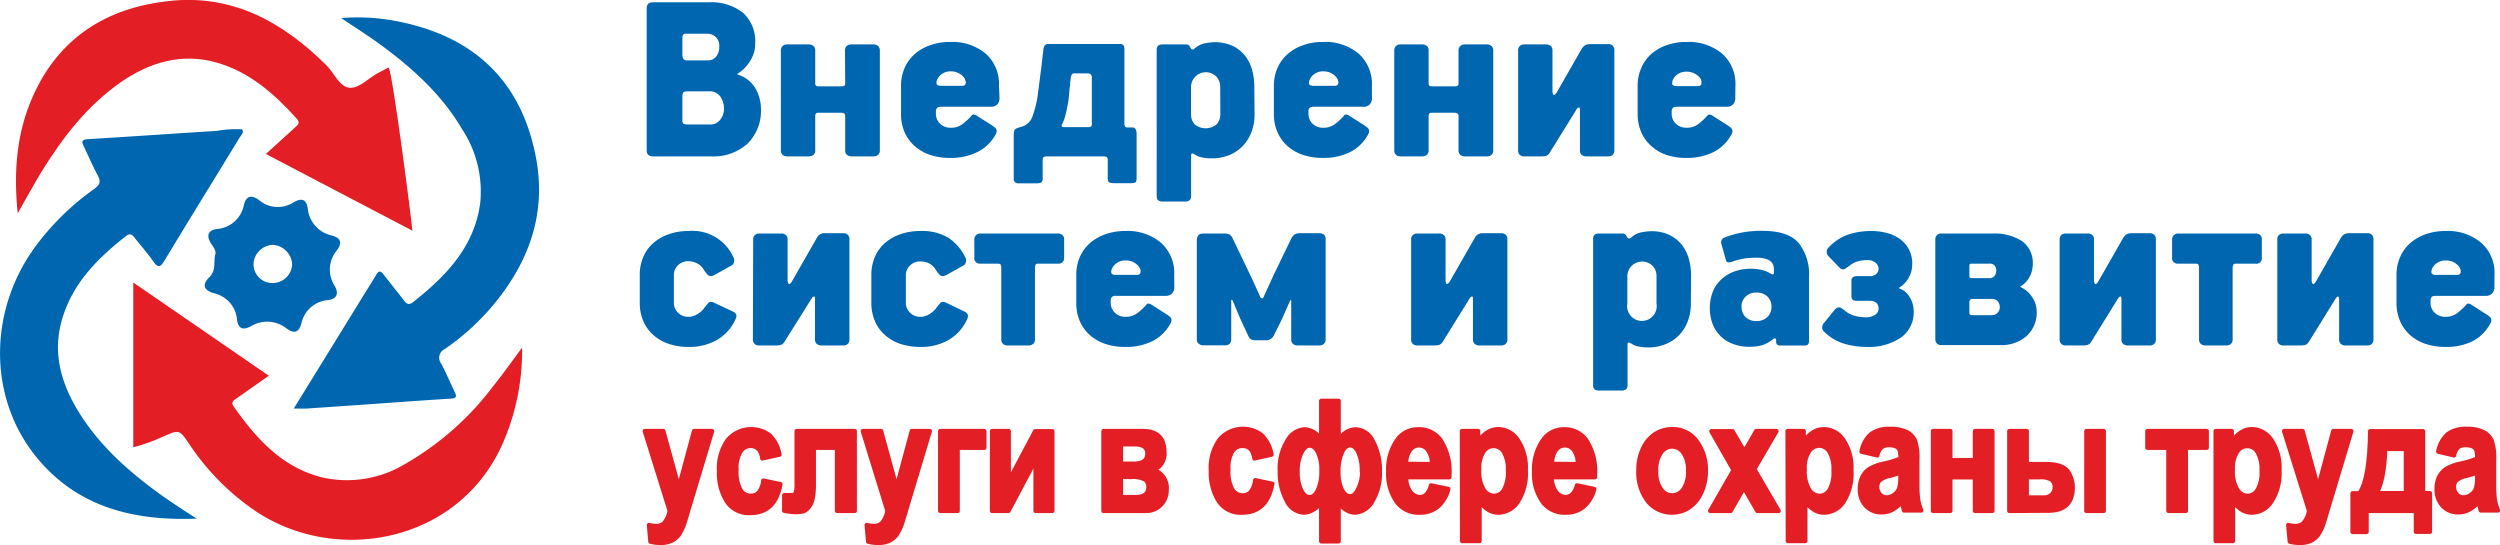 <?xml version="1.0" encoding="UTF-8"?> <svg xmlns="http://www.w3.org/2000/svg" viewBox="0 0 337.67 73.64"> <defs> <style>.cls-1{fill:#e31e24;}.cls-2{fill:#0066b0;}.cls-3{fill:#e31f25;stroke:#e31f25;stroke-linecap:square;stroke-linejoin:round;stroke-width:0.6px;}</style> </defs> <g id="Слой_2" data-name="Слой 2"> <g id="Слой_1-2" data-name="Слой 1"> <path class="cls-1" d="M18,38.16,36.31,50.75l-4.27,3c-.39.28-.94.49-.47,1.16,3.06,4.35,6.52,8.21,11.94,9.57a15.14,15.14,0,0,0,11.08-1.74,39.46,39.46,0,0,0,12-10.55c1.32-1.64,2.54-3.37,3.93-5.24a31.28,31.28,0,0,1-2.33,12.27C62.46,73.4,45.13,76.58,34,68.68A33.41,33.41,0,0,1,25.57,60c-1.33-2-1.36-2-3.61-1A23.36,23.36,0,0,1,18,60.41Z"></path> <path class="cls-1" d="M2.39,28.81c-.57-5.64-.16-10.88,2.08-15.87C8,5.07,14.39,1.08,22.71.15c8.62-1,15.48,2.8,21.41,8.7,1,1,1.74,2.88,3.06,3s2.49-1.22,3.74-1.91l1.58-.84c.58,1.13,3,19.91,3.2,22.06L35.91,20.8l3.9-3.55c.38-.34.81-.62.27-1.22-3.08-3.41-6.45-6.39-11-7.63s-8.85,0-12.7,2.66C11.81,14.23,8.49,18.53,5.6,23.21,4.52,25,3.54,26.79,2.39,28.81Z"></path> <path class="cls-2" d="M26.56,70.05c-8.58.34-16.34-1.57-21.89-8.62C-1.72,53.3-1.48,41.56,5,33a35.25,35.25,0,0,1,7.74-7.49c.75-.54.91-1,.47-1.8-.7-1.3-1.28-2.67-1.92-4-.31-.63-.19-.86.56-.91,5.8-.35,11.61-.76,17.41-1.12a15.32,15.32,0,0,1,3.45-.21c.26.49-.15.79-.34,1.1-3.37,5.53-6.76,11-10.11,16.56-.55.91-.88,1.17-1.58.15s-1.66-2.1-2.49-3.16c-.32-.43-.64-.65-1.14-.26-3.92,3.07-7.35,6.5-8.73,11.49-1.2,4.35-.08,8.32,2.16,12.05,2.82,4.68,6.82,8.23,11.19,11.39C23.24,67.9,24.92,69,26.56,70.05Z"></path> <path class="cls-2" d="M39.68,55.18l9.67-15.69c.49-.79,1-1.56,1.45-2.36.34-.61.62-.56,1-.06.91,1.17,1.84,2.31,2.74,3.49.36.47.68.7,1.24.26,4.43-3.51,8.27-7.42,9.08-13.38a15.31,15.31,0,0,0-2.45-10C59.6,12.67,55.58,9.08,51.18,5.88c-1.6-1.16-3.28-2.22-5.1-3.44A27.62,27.62,0,0,1,54.25,3C64.42,5.15,70.6,11.33,72.44,21.56,73.78,29,71.38,35.48,66.62,41.2a32.65,32.65,0,0,1-6.54,5.94,1.3,1.3,0,0,0-.47,2c.64,1.22,1.18,2.5,1.78,3.75.26.55.39.9-.48.95-3.86.24-7.73.53-11.59.8-2.49.17-5,.35-7.46.51C41.23,55.22,40.59,55.18,39.68,55.18Z"></path> <path class="cls-2" d="M29.12,34.22c0-.6-.44-1-.7-1.47-.56-1-.27-1.65.88-1.82a4,4,0,0,0,3.63-3.19c.3-1.28,1-1.5,2.09-.69a3.9,3.9,0,0,0,4.57.32c1.21-.73,1.85-.43,2,.95a4.11,4.11,0,0,0,3.2,3.48c1.22.3,1.47,1,.72,2a4.05,4.05,0,0,0-.31,4.81c.64,1.09.25,1.83-1,1.93a4,4,0,0,0-3.46,3c-.31,1.38-1,1.63-2.12.76A4.22,4.22,0,0,0,34,44c-1.2.72-1.91.37-2-1a4,4,0,0,0-2.94-3.35c-1.5-.37-1.86-1.14-.81-2.18S28.76,35.28,29.12,34.22ZM39.46,35.7a2.8,2.8,0,0,0-2.57-2.63,2.71,2.71,0,0,0-2.65,2.66,2.55,2.55,0,0,0,2.61,2.5A2.64,2.64,0,0,0,39.46,35.7Z"></path> <path class="cls-2" d="M102,5.87A4.25,4.25,0,0,1,101.87,7a5.16,5.16,0,0,1-.49,1.14,5.48,5.48,0,0,1-.76,1,4.23,4.23,0,0,1-.94.77c-.11.07-.1.13,0,.17A4.22,4.22,0,0,1,102.07,12a5.58,5.58,0,0,1,.71,2.66A6.26,6.26,0,0,1,101,19.37a6.85,6.85,0,0,1-5,1.75H88.2c-.57,0-.85-.27-.85-.8V1.12c0-.54.28-.81.85-.81h7.57a6.85,6.85,0,0,1,4.6,1.43A5.16,5.16,0,0,1,102,5.87ZM95.57,8.16a1.4,1.4,0,0,0,1.16-.52,2.06,2.06,0,0,0,.42-1.33A1.64,1.64,0,0,0,96.68,5a1.67,1.67,0,0,0-1.18-.44H92.71c-.23,0-.37,0-.44.15a.73.73,0,0,0-.1.42V7.38c0,.52.2.78.61.78Zm.34,8.65a1.6,1.6,0,0,0,1.39-.67,2.39,2.39,0,0,0,.49-1.45,2.88,2.88,0,0,0-.47-1.61,1.78,1.78,0,0,0-1.65-.74H92.88c-.32,0-.51.05-.59.16a1,1,0,0,0-.12.54v3.17a.65.65,0,0,0,.13.49,1.14,1.14,0,0,0,.61.11Z"></path> <path class="cls-2" d="M114.13,6.81a.77.77,0,0,1,.23-.59A.89.89,0,0,1,115,6h3a.89.89,0,0,1,.61.22.81.81,0,0,1,.23.59V20.35a.77.77,0,0,1-.23.56.89.89,0,0,1-.61.21h-3a.89.89,0,0,1-.61-.21.73.73,0,0,1-.23-.56V15.64c0-.27-.2-.41-.58-.41h-2.93c-.24,0-.4,0-.45.12a.46.46,0,0,0-.09.29v4.71a.73.73,0,0,1-.23.56.93.93,0,0,1-.64.21h-2.93a.89.89,0,0,1-.61-.21.77.77,0,0,1-.23-.56V6.81a.81.81,0,0,1,.23-.59.89.89,0,0,1,.61-.22h2.93a.93.93,0,0,1,.62.21.7.7,0,0,1,.25.6v4.48c0,.25.15.37.44.37h3.13c.32,0,.48-.12.48-.37Z"></path> <path class="cls-2" d="M135,13.23a1.24,1.24,0,0,1-.3.87,1.15,1.15,0,0,1-.88.32h-6.7c-.29,0-.48.06-.57.19a.64.64,0,0,0-.14.39v.37a1.83,1.83,0,0,0,.56,1.33,1.94,1.94,0,0,0,1.43.55,2.5,2.5,0,0,0,1.6-.49,7.68,7.68,0,0,0,1-.89,2.91,2.91,0,0,0,.24-.27.32.32,0,0,1,.27-.13.85.85,0,0,1,.44.17l2,1.27a4.8,4.8,0,0,1,.47.36.59.59,0,0,1,.2.45.9.9,0,0,1-.14.44A5.67,5.67,0,0,1,132,20.54a8.07,8.07,0,0,1-3.67.79,8.43,8.43,0,0,1-2.74-.42,5.94,5.94,0,0,1-2.09-1.22,5.39,5.39,0,0,1-1.34-1.88,6.21,6.21,0,0,1-.46-2.44V11.63a6,6,0,0,1,.48-2.44,5.28,5.28,0,0,1,1.35-1.87,6.19,6.19,0,0,1,2.1-1.21,7.73,7.73,0,0,1,2.7-.44,7,7,0,0,1,4.8,1.57,5.48,5.48,0,0,1,1.8,4.35Zm-4.68-2.6a2.11,2.11,0,0,0-.69-.67,2.25,2.25,0,0,0-1.23-.32,2,2,0,0,0-1.15.33,1.88,1.88,0,0,0-.64.73,1.1,1.1,0,0,0-.13.5c0,.26.21.39.64.39h2.83c.34,0,.5-.15.5-.46A1.13,1.13,0,0,0,130.29,10.63Z"></path> <path class="cls-2" d="M140.83,24.09c0,.31-.07.5-.22.57a1.21,1.21,0,0,1-.52.1h-2.53a.58.58,0,0,1-.64-.64V18.43a2.93,2.93,0,0,1,.07-.74c0-.18.22-.33.54-.44l.67-.2a2.21,2.21,0,0,0,1.3-1.47,13.55,13.55,0,0,0,.69-2.91q0-.16.12-.87c.05-.48.12-1,.2-1.62s.16-1.22.23-1.85.14-1.18.19-1.65a1.06,1.06,0,0,1,.22-.59.72.72,0,0,1,.52-.15h9.56a.67.67,0,0,1,.49.15.86.86,0,0,1,.15.59V16.75a.66.66,0,0,0,.06.27c0,.09.11.15.25.2h.74a.48.48,0,0,1,.49.27,1.31,1.31,0,0,1,.11.54v6c0,.36-.06.57-.2.63a1.23,1.23,0,0,1-.44.08h-2.42a2.1,2.1,0,0,1-.59-.08c-.17-.06-.25-.27-.25-.63V21.56c0-.22-.1-.35-.22-.39a1.73,1.73,0,0,0-.42-.05h-7.51q-.43,0-.54.12a.72.72,0,0,0-.1.46Zm4.28-14.18a.35.35,0,0,0-.36.19c-.05.12-.09.23-.12.32,0,.29-.07.53-.08.72s0,.39-.05.59-.05.43-.07.69-.05.6-.1,1c0,.13-.05.33-.1.6s-.1.57-.17.89-.15.66-.25,1a4.06,4.06,0,0,1-.35.83c-.16.29-.07.43.27.43H147a.86.86,0,0,0,.3-.05c.12,0,.17-.16.17-.38V10.48q0-.57-.54-.57Z"></path> <path class="cls-2" d="M169.45,15.43a6.64,6.64,0,0,1-.4,2.36,5.7,5.7,0,0,1-1.16,1.89,5.29,5.29,0,0,1-1.84,1.26,6.35,6.35,0,0,1-2.46.45,6.63,6.63,0,0,1-1.07-.1,2.6,2.6,0,0,1-1-.33c-.43-.3-.64-.3-.64,0v5.55a.65.65,0,0,1-.22.54.86.86,0,0,1-.53.17H157c-.51,0-.77-.24-.77-.71V6.71c0-.47.26-.71.77-.71h3.17a.54.54,0,0,1,.42.14,2.13,2.13,0,0,1,.25.37.28.28,0,0,0,.27.17.28.28,0,0,0,.2-.09l.27-.22a2.86,2.86,0,0,1,1.23-.53A6.9,6.9,0,0,1,164,5.7a5.66,5.66,0,0,1,2.54.52,4.81,4.81,0,0,1,1.67,1.37,5.33,5.33,0,0,1,.93,1.93,8.75,8.75,0,0,1,.28,2.21Zm-4.64-3.7a2,2,0,0,0-.49-1.35,2,2,0,0,0-3.45,1.35v3.7a2,2,0,0,0,.47,1.35,2.33,2.33,0,0,0,3,0,2,2,0,0,0,.49-1.35Z"></path> <path class="cls-2" d="M185.31,13.23a1.24,1.24,0,0,1-.3.87,1.11,1.11,0,0,1-.87.32h-6.71c-.29,0-.48.06-.57.19a.63.63,0,0,0-.13.39v.37a1.82,1.82,0,0,0,.55,1.33,1.94,1.94,0,0,0,1.43.55,2.48,2.48,0,0,0,1.6-.49,7.85,7.85,0,0,0,1-.89,2.76,2.76,0,0,0,.23-.27.32.32,0,0,1,.27-.13.85.85,0,0,1,.44.17l2,1.27a3.84,3.84,0,0,1,.47.36.56.56,0,0,1,.2.45.88.88,0,0,1-.13.44,5.69,5.69,0,0,1-2.43,2.38,8,8,0,0,1-3.67.79,8.32,8.32,0,0,1-2.73-.42,5.9,5.9,0,0,1-2.1-1.22,5.24,5.24,0,0,1-1.33-1.88,6,6,0,0,1-.47-2.44V11.63a6,6,0,0,1,.48-2.44,5.44,5.44,0,0,1,1.36-1.87A6.14,6.14,0,0,1,176,6.11a7.73,7.73,0,0,1,2.7-.44,7,7,0,0,1,4.8,1.57,5.48,5.48,0,0,1,1.8,4.35Zm-4.68-2.6a1.93,1.93,0,0,0-.69-.67,2.2,2.2,0,0,0-1.23-.32,1.92,1.92,0,0,0-1.14.33,1.73,1.73,0,0,0-.64.73,1.12,1.12,0,0,0-.14.5c0,.26.22.39.64.39h2.83c.34,0,.51-.15.51-.46A1.15,1.15,0,0,0,180.63,10.63Z"></path> <path class="cls-2" d="M197,6.81a.78.78,0,0,1,.24-.59.89.89,0,0,1,.61-.22h3a.89.89,0,0,1,.61.22.81.81,0,0,1,.23.59V20.35a.77.77,0,0,1-.23.56.89.89,0,0,1-.61.21h-3a.89.89,0,0,1-.61-.21.74.74,0,0,1-.24-.56V15.64c0-.27-.19-.41-.57-.41h-2.93c-.24,0-.4,0-.45.12a.46.46,0,0,0-.09.29v4.71a.77.77,0,0,1-.23.56.93.93,0,0,1-.64.21h-2.93a.89.89,0,0,1-.61-.21.77.77,0,0,1-.23-.56V6.81a.81.81,0,0,1,.23-.59.89.89,0,0,1,.61-.22h2.93a.93.93,0,0,1,.62.21.7.7,0,0,1,.25.6v4.48c0,.25.15.37.44.37h3.13c.32,0,.47-.12.47-.37Z"></path> <path class="cls-2" d="M205.05,6.81a.75.75,0,0,1,.23-.6.84.84,0,0,1,.57-.21h2.93a1,1,0,0,1,.69.22.8.8,0,0,1,.22.59v5.46a.84.84,0,0,0,.12.52c.08.1.21,0,.39-.19l3.43-6a1.48,1.48,0,0,1,.5-.5,1.4,1.4,0,0,1,.66-.14h2.44a.77.77,0,0,1,.82.81V20.35a.77.77,0,0,1-.23.56.8.8,0,0,1-.59.21h-2.92a1,1,0,0,1-.69-.21.76.76,0,0,1-.22-.56V14.93c0-.32-.06-.45-.17-.41a.67.67,0,0,0-.24.17l-3.63,5.86a1.06,1.06,0,0,1-.54.51,3,3,0,0,1-.64.06h-2.33a.79.79,0,0,1-.58-.21.76.76,0,0,1-.22-.56Z"></path> <path class="cls-2" d="M234.38,13.23a1.2,1.2,0,0,1-.31.87,1.11,1.11,0,0,1-.87.32h-6.7c-.29,0-.49.06-.58.19a.63.63,0,0,0-.13.39v.37a1.83,1.83,0,0,0,.56,1.33,1.92,1.92,0,0,0,1.43.55,2.5,2.5,0,0,0,1.6-.49,8.42,8.42,0,0,0,1-.89,2.91,2.91,0,0,0,.24-.27.3.3,0,0,1,.27-.13.82.82,0,0,1,.43.17l2,1.27a3.84,3.84,0,0,1,.47.36.57.57,0,0,1,.21.45.9.9,0,0,1-.14.44,5.67,5.67,0,0,1-2.42,2.38,8.1,8.1,0,0,1-3.67.79,8.38,8.38,0,0,1-2.74-.42A5.85,5.85,0,0,1,223,19.69a5.26,5.26,0,0,1-1.34-1.88,6.21,6.21,0,0,1-.47-2.44V11.63a5.84,5.84,0,0,1,.49-2.44A5.28,5.28,0,0,1,223,7.32a6.24,6.24,0,0,1,2.09-1.21,7.82,7.82,0,0,1,2.71-.44,7.06,7.06,0,0,1,4.8,1.57,5.48,5.48,0,0,1,1.8,4.35Zm-4.68-2.6A2.11,2.11,0,0,0,229,10a2.25,2.25,0,0,0-1.23-.32,2,2,0,0,0-1.15.33,1.8,1.8,0,0,0-.64.73,1.1,1.1,0,0,0-.13.5c0,.26.21.39.64.39h2.83c.33,0,.5-.15.5-.46A1.13,1.13,0,0,0,229.7,10.63Z"></path> <path class="cls-2" d="M99.34,43.12a6.13,6.13,0,0,1-2.51,2.8,7.43,7.43,0,0,1-3.79.94,8.32,8.32,0,0,1-2.73-.42,6,6,0,0,1-2.09-1.21,5.39,5.39,0,0,1-1.34-1.89,6.17,6.17,0,0,1-.47-2.44V37.16a6.17,6.17,0,0,1,.47-2.44,5.23,5.23,0,0,1,1.34-1.87,6.31,6.31,0,0,1,2.09-1.21A8.06,8.06,0,0,1,93,31.2a6.07,6.07,0,0,1,6.1,3.64.69.69,0,0,1,.07.34,1,1,0,0,1-.09.38.53.53,0,0,1-.32.32l-2.29,1.28q-.54.27-.84,0a4,4,0,0,1-.54-.68,2.24,2.24,0,0,0-1-.94A2.76,2.76,0,0,0,93,35.28a1.94,1.94,0,0,0-1.43.55,1.82,1.82,0,0,0-.55,1.33V40.9a1.8,1.8,0,0,0,.55,1.33,1.94,1.94,0,0,0,1.43.56,2.09,2.09,0,0,0,.83-.17,3.59,3.59,0,0,0,.71-.42,3.44,3.44,0,0,0,.54-.54c.14-.19.27-.36.38-.49l.26-.29a.4.4,0,0,1,.32-.11.85.85,0,0,1,.43.13L99,42.08c.32.16.47.36.47.6A1,1,0,0,1,99.34,43.12Z"></path> <path class="cls-2" d="M101.73,32.35a.75.75,0,0,1,.24-.61.88.88,0,0,1,.57-.2h2.93a.92.92,0,0,1,.69.22.77.77,0,0,1,.22.59V37.8a.84.84,0,0,0,.12.52q.12.15.39-.18l3.43-6a1.15,1.15,0,0,1,1.15-.64h2.45a.78.78,0,0,1,.59.22.77.77,0,0,1,.22.59V45.88a.75.75,0,0,1-.22.56.78.78,0,0,1-.59.22H111a1,1,0,0,1-.7-.22.79.79,0,0,1-.22-.56V40.46c0-.31,0-.45-.16-.4a.45.45,0,0,0-.24.17L106,46.09a1,1,0,0,1-.54.5,2.41,2.41,0,0,1-.64.07h-2.32a.76.76,0,0,1-.81-.78Z"></path> <path class="cls-2" d="M130.63,43.12a6.19,6.19,0,0,1-2.51,2.8,7.43,7.43,0,0,1-3.79.94,8.43,8.43,0,0,1-2.74-.42,6.08,6.08,0,0,1-2.09-1.21,5.39,5.39,0,0,1-1.34-1.89,6.17,6.17,0,0,1-.47-2.44V37.16a6.17,6.17,0,0,1,.47-2.44,5.23,5.23,0,0,1,1.34-1.87,6.41,6.41,0,0,1,2.09-1.21,8.16,8.16,0,0,1,2.74-.44,6.83,6.83,0,0,1,3.8.94,6.73,6.73,0,0,1,2.29,2.7.69.69,0,0,1,.07.34,1.18,1.18,0,0,1-.08.38.59.59,0,0,1-.32.32l-2.29,1.28q-.54.27-.84,0a3.23,3.23,0,0,1-.54-.68,2.29,2.29,0,0,0-1-.94,2.8,2.8,0,0,0-1.08-.23,1.92,1.92,0,0,0-1.43.55,1.83,1.83,0,0,0-.56,1.33V40.9a1.81,1.81,0,0,0,.56,1.33,1.93,1.93,0,0,0,1.43.56,2,2,0,0,0,.82-.17,3.32,3.32,0,0,0,.71-.42,3.44,3.44,0,0,0,.54-.54c.15-.19.27-.36.39-.49s.17-.21.25-.29a.42.42,0,0,1,.32-.11.91.91,0,0,1,.44.13l2.46,1.18c.31.16.47.36.47.6A1.21,1.21,0,0,1,130.63,43.12Z"></path> <path class="cls-2" d="M142.88,35.61h-2.66c-.2,0-.32.06-.37.19a1,1,0,0,0-.06.25v9.83a.73.73,0,0,1-.24.56.89.89,0,0,1-.64.22h-2.83a.85.85,0,0,1-.61-.22.75.75,0,0,1-.23-.56v-9.8a.8.8,0,0,0-.07-.28c0-.13-.18-.19-.4-.19h-2.33a.74.74,0,0,1-.84-.84V32.35a.75.75,0,0,1,.24-.59.82.82,0,0,1,.6-.22h10.44a.93.93,0,0,1,.61.2.75.75,0,0,1,.24.61v2.42A.75.75,0,0,1,142.88,35.61Z"></path> <path class="cls-2" d="M158.61,38.76a1.21,1.21,0,0,1-.3.87,1.15,1.15,0,0,1-.88.33h-6.7a.69.69,0,0,0-.57.18.67.67,0,0,0-.14.39v.37a1.81,1.81,0,0,0,.56,1.33,1.94,1.94,0,0,0,1.43.56,2.56,2.56,0,0,0,1.6-.49,9.51,9.51,0,0,0,1-.89,2.91,2.91,0,0,0,.24-.27.32.32,0,0,1,.27-.14,1,1,0,0,1,.44.17l2,1.28a3.59,3.59,0,0,1,.47.35.63.63,0,0,1,.2.46.87.87,0,0,1-.14.43,5.67,5.67,0,0,1-2.42,2.38,8,8,0,0,1-3.67.79,8.43,8.43,0,0,1-2.74-.42,6.08,6.08,0,0,1-2.09-1.21,5.52,5.52,0,0,1-1.34-1.89,6.17,6.17,0,0,1-.46-2.44V37.16a6,6,0,0,1,.48-2.44,5.38,5.38,0,0,1,1.35-1.87,6.36,6.36,0,0,1,2.1-1.21,8,8,0,0,1,2.7-.44,7,7,0,0,1,4.8,1.58,5.46,5.46,0,0,1,1.8,4.35Zm-4.68-2.59a2.13,2.13,0,0,0-.69-.68,2.25,2.25,0,0,0-1.23-.31,2,2,0,0,0-1.15.33,1.86,1.86,0,0,0-.64.72,1.13,1.13,0,0,0-.13.5c0,.27.21.4.64.4h2.83c.34,0,.5-.16.5-.47A1.06,1.06,0,0,0,153.93,36.17Z"></path> <path class="cls-2" d="M169.07,37.57l1.18,2.59a.29.29,0,0,0,.2.13c.09,0,.15,0,.2-.13l1.37-3,2.38-4.92a1.5,1.5,0,0,1,.53-.61,1.49,1.49,0,0,1,.69-.13h2.45a1.16,1.16,0,0,1,.78.2.94.94,0,0,1,.2.67V45.88a.73.73,0,0,1-.24.56.85.85,0,0,1-.61.22h-2.95a.85.85,0,0,1-.61-.22.73.73,0,0,1-.24-.56V40.66c0-.18-.05-.19-.17,0l-1.17,2.63-1,2a1.14,1.14,0,0,1-1,.67h-1.41a1.93,1.93,0,0,1-.6-.08.94.94,0,0,1-.44-.49L167.5,43l-1-2.39a.34.34,0,0,0-.12-.12c-.05,0-.08,0-.08.12v5.25a.78.78,0,0,1-.21.56.81.81,0,0,1-.64.22h-2.92a.91.91,0,0,1-.63-.22.7.7,0,0,1-.25-.56V32.45a1.28,1.28,0,0,1,.17-.61q.16-.3.81-.3h2.68a1.56,1.56,0,0,1,.77.15,1.32,1.32,0,0,1,.45.59Z"></path> <path class="cls-2" d="M190.6,32.35a.75.75,0,0,1,.24-.61.84.84,0,0,1,.57-.2h2.93a.94.94,0,0,1,.69.22.81.81,0,0,1,.22.59V37.8a.84.84,0,0,0,.12.52c.07.1.2,0,.38-.18l3.44-6a1.15,1.15,0,0,1,1.15-.64h2.44a.81.81,0,0,1,.6.22.77.77,0,0,1,.22.59V45.88a.75.75,0,0,1-.22.56.81.81,0,0,1-.6.22h-2.91a1,1,0,0,1-.7-.22.75.75,0,0,1-.22-.56V40.46c0-.31,0-.45-.17-.4a.42.42,0,0,0-.23.17l-3.64,5.86a1,1,0,0,1-.54.5,2.41,2.41,0,0,1-.64.07h-2.32a.77.77,0,0,1-.59-.22.75.75,0,0,1-.22-.56Z"></path> <path class="cls-2" d="M228.38,41a6.59,6.59,0,0,1-.4,2.35,5.7,5.7,0,0,1-1.16,1.89A5.29,5.29,0,0,1,225,46.47a6.17,6.17,0,0,1-2.46.46,8,8,0,0,1-1.07-.1,2.59,2.59,0,0,1-1-.34c-.43-.29-.64-.29-.64,0v5.56a.68.68,0,0,1-.22.54.85.85,0,0,1-.52.16h-3.14c-.51,0-.77-.23-.77-.7V32.25c0-.48.26-.71.77-.71h3.17a.54.54,0,0,1,.42.13,2.61,2.61,0,0,1,.25.37.26.26,0,0,0,.27.17.32.32,0,0,0,.2-.08l.27-.22a2.76,2.76,0,0,1,1.23-.54,6.9,6.9,0,0,1,1.23-.14,5.52,5.52,0,0,1,2.54.53,4.79,4.79,0,0,1,1.67,1.36,5.37,5.37,0,0,1,.93,1.94,8.68,8.68,0,0,1,.28,2.2Zm-4.64-3.71a1.94,1.94,0,0,0-.49-1.34,2,2,0,0,0-3.45,1.34V41a2,2,0,1,0,3.94,0Z"></path> <path class="cls-2" d="M239.23,37a.28.28,0,0,0,.2.06c.11,0,.17-.06.17-.2v-.5a1.7,1.7,0,0,0-.09-.54,1.09,1.09,0,0,0-.35-.51,2,2,0,0,0-.74-.37,4.74,4.74,0,0,0-1.25-.13,10.6,10.6,0,0,0-1.5.1,9.1,9.1,0,0,0-1.6.4,1.48,1.48,0,0,1-.7.12c-.12,0-.21-.15-.27-.35L232.52,33a.69.69,0,0,1,.38-.91,13.54,13.54,0,0,1,5.18-.91q3.43,0,4.85,1.63a6.82,6.82,0,0,1,1.41,4.6v8.65c0,.41-.19.61-.57.61h-3.4a.51.51,0,0,1-.32-.12.47.47,0,0,1-.15-.39V46c0-.2-.06-.3-.17-.3a.47.47,0,0,0-.27.13,4.48,4.48,0,0,1-1.51.81,6.42,6.42,0,0,1-1.62.2,6.17,6.17,0,0,1-2.27-.39,4.65,4.65,0,0,1-1.69-1.07,4.73,4.73,0,0,1-1.06-1.65,6,6,0,0,1-.37-2.11,6.09,6.09,0,0,1,.37-2.12,4.55,4.55,0,0,1,1.1-1.68,5.06,5.06,0,0,1,1.76-1.12,6.53,6.53,0,0,1,2.36-.4,6.46,6.46,0,0,1,1.37.15A4.15,4.15,0,0,1,239.23,37Zm-4,4.44a1.92,1.92,0,0,0,.52,1.37,2,2,0,0,0,1.5.55,2,2,0,0,0,1.46-.54,1.85,1.85,0,0,0,.56-1.38,1.9,1.9,0,0,0-.52-1.36,2,2,0,0,0-1.5-.56,2,2,0,0,0-1.47.54A1.84,1.84,0,0,0,235.22,41.47Z"></path> <path class="cls-2" d="M251.89,42.85a2.15,2.15,0,0,0,1.43-.37,1,1,0,0,0,.42-.77c0-.72-.42-1.08-1.25-1.08h-1.75c-.45,0-.67-.2-.67-.61V37.9a.5.5,0,0,1,.22-.47.84.84,0,0,1,.45-.13h1.79a1.29,1.29,0,0,0,.89-.29,1,1,0,0,0,.32-.76,1.13,1.13,0,0,0-.34-.7,1.7,1.7,0,0,0-1.34-.41,4.5,4.5,0,0,0-1.08.15,3.14,3.14,0,0,0-1.21.63l-.48.33a.66.66,0,0,1-.37.14.81.81,0,0,1-.53-.31L247,34.64a.89.89,0,0,1-.27-.64.67.67,0,0,1,.17-.48,6.59,6.59,0,0,1,2.71-1.83,9.86,9.86,0,0,1,3.18-.49,8.13,8.13,0,0,1,1.95.24,5.21,5.21,0,0,1,1.77.77,4,4,0,0,1,1.77,3.5,3.65,3.65,0,0,1-.47,1.79,3.49,3.49,0,0,1-1.18,1.28c-.07,0-.1.08-.1.1a.12.12,0,0,0,.1.13,2.25,2.25,0,0,1,.86.54,3.85,3.85,0,0,1,.57.79,3.73,3.73,0,0,1,.32.88,3.55,3.55,0,0,1,.1.79,4.19,4.19,0,0,1-1.73,3.59,7.79,7.79,0,0,1-4.67,1.26,10.73,10.73,0,0,1-3-.44,6.46,6.46,0,0,1-2.79-1.71.63.63,0,0,1-.17-.48.89.89,0,0,1,.27-.64l1.44-1.78a.87.87,0,0,1,.54-.3.66.66,0,0,1,.37.13c.14.09.29.2.47.34a3.34,3.34,0,0,0,1.35.69A5.81,5.81,0,0,0,251.89,42.85Z"></path> <path class="cls-2" d="M272.93,38.66c-.06.05-.09.09-.06.12s0,0,.06,0a3.69,3.69,0,0,1,1.55,1.36,3.39,3.39,0,0,1,.61,1.9,4.26,4.26,0,0,1-1.36,3.34,5.07,5.07,0,0,1-3.52,1.23h-8a.77.77,0,0,1-.59-.22.75.75,0,0,1-.22-.56V32.35a.76.76,0,0,1,.81-.81h7a6.89,6.89,0,0,1,3.86,1,3.59,3.59,0,0,1,1.49,3.23,3.51,3.51,0,0,1-.43,1.62A3.08,3.08,0,0,1,272.93,38.66Zm-4.24-1.09a.82.82,0,0,0,.73-.33,1.27,1.27,0,0,0,.21-.7,1,1,0,0,0-.2-.65.88.88,0,0,0-.77-.28H266.3a.34.34,0,0,0-.25.07.39.39,0,0,0-.05.24v1.41c0,.16.12.24.37.24Zm.27,5a1.08,1.08,0,0,0,.86-.33,1.1,1.1,0,0,0,.29-.71,1.36,1.36,0,0,0-.24-.79,1,1,0,0,0-.91-.36h-2.52a.41.41,0,0,0-.36.14.52.52,0,0,0-.08.24v1.48a.52.52,0,0,0,.06.22c.05.07.18.11.41.11Z"></path> <path class="cls-2" d="M278.19,32.35a.78.78,0,0,1,.23-.61.89.89,0,0,1,.58-.2h2.93a.94.94,0,0,1,.69.22.8.8,0,0,1,.21.59V37.8a.84.84,0,0,0,.12.52q.12.15.39-.18l3.43-6a1.43,1.43,0,0,1,.5-.51,1.41,1.41,0,0,1,.66-.13h2.44a.76.76,0,0,1,.82.81V45.88a.79.79,0,0,1-.22.56.81.81,0,0,1-.6.22h-2.92a.94.94,0,0,1-.69-.22.75.75,0,0,1-.22-.56V40.46c0-.31-.06-.45-.17-.4a.5.5,0,0,0-.24.17l-3.63,5.86a1,1,0,0,1-.54.5,2.41,2.41,0,0,1-.64.07H279a.77.77,0,0,1-.59-.22.75.75,0,0,1-.22-.56Z"></path> <path class="cls-2" d="M304.62,35.61H302c-.2,0-.32.06-.37.19a1.24,1.24,0,0,0-.07.25v9.83a.72.72,0,0,1-.23.56.89.89,0,0,1-.64.22h-2.83a.85.85,0,0,1-.61-.22.75.75,0,0,1-.23-.56v-9.8a.8.8,0,0,0-.07-.28c0-.13-.18-.19-.4-.19h-2.33a.74.74,0,0,1-.84-.84V32.35a.75.75,0,0,1,.24-.59.82.82,0,0,1,.6-.22h10.44a.93.93,0,0,1,.61.2.74.74,0,0,1,.23.61v2.42A.74.74,0,0,1,304.62,35.61Z"></path> <path class="cls-2" d="M307.59,32.35a.74.74,0,0,1,.23-.61.88.88,0,0,1,.57-.2h2.93a.91.91,0,0,1,.69.22.77.77,0,0,1,.22.59V37.8a.84.84,0,0,0,.12.52q.12.15.39-.18l3.43-6a1.42,1.42,0,0,1,.49-.51,1.45,1.45,0,0,1,.67-.13h2.44a.76.76,0,0,1,.81.81V45.88a.75.75,0,0,1-.22.56.77.77,0,0,1-.59.22h-2.92a.92.92,0,0,1-.69-.22.75.75,0,0,1-.22-.56V40.46c0-.31-.06-.45-.17-.4a.5.5,0,0,0-.24.17l-3.63,5.86a1,1,0,0,1-.54.5,2.46,2.46,0,0,1-.64.07h-2.33a.8.8,0,0,1-.59-.22.78.78,0,0,1-.21-.56Z"></path> <path class="cls-2" d="M336.92,38.76a1.21,1.21,0,0,1-.31.87,1.12,1.12,0,0,1-.87.33H329c-.3,0-.49.06-.58.18a.65.65,0,0,0-.13.39v.37a1.8,1.8,0,0,0,.55,1.33,2,2,0,0,0,1.44.56,2.56,2.56,0,0,0,1.6-.49,10.67,10.67,0,0,0,1-.89,1.84,1.84,0,0,0,.23-.27.33.33,0,0,1,.27-.14.91.91,0,0,1,.44.17l2,1.28a3,3,0,0,1,.47.35.6.6,0,0,1,.21.46.87.87,0,0,1-.14.43A5.67,5.67,0,0,1,334,46.07a8,8,0,0,1-3.67.79,8.38,8.38,0,0,1-2.74-.42,6,6,0,0,1-2.09-1.21,5.39,5.39,0,0,1-1.34-1.89,6.17,6.17,0,0,1-.47-2.44V37.16a5.84,5.84,0,0,1,.49-2.44,5.38,5.38,0,0,1,1.35-1.87,6.41,6.41,0,0,1,2.09-1.21,8.06,8.06,0,0,1,2.71-.44,7,7,0,0,1,4.79,1.58,5.44,5.44,0,0,1,1.81,4.35Zm-4.68-2.59a2.08,2.08,0,0,0-.7-.68,2.19,2.19,0,0,0-1.22-.31,2,2,0,0,0-1.15.33,1.78,1.78,0,0,0-.64.72,1.13,1.13,0,0,0-.13.5c0,.27.21.4.64.4h2.82c.34,0,.51-.16.51-.47A1.2,1.2,0,0,0,332.24,36.17Z"></path> <path class="cls-3" d="M87.1,58.23h2.49l2.1,7.64,2.06-7.64h2.42L93.06,68.57l-.6,2a6.45,6.45,0,0,1-.79,1.66,2.61,2.61,0,0,1-1,.81,3.46,3.46,0,0,1-1.48.28,5.33,5.33,0,0,1-1.33-.17l-.2-2.23a4.07,4.07,0,0,0,1,.13,1.46,1.46,0,0,0,1.1-.44,3.57,3.57,0,0,0,.7-1.62Z"></path> <path class="cls-3" d="M105.27,61.4l-2.3.51c-.17-1.13-.7-1.69-1.59-1.69A1.64,1.64,0,0,0,100,61a4.33,4.33,0,0,0-.53,2.46,5.12,5.12,0,0,0,.53,2.71,1.62,1.62,0,0,0,1.41.8,1.45,1.45,0,0,0,1.09-.45,3.23,3.23,0,0,0,.61-1.6l2.29.48q-.7,3.89-4.08,3.88a3.5,3.5,0,0,1-3.19-1.64,7.16,7.16,0,0,1-1-4,6.54,6.54,0,0,1,1.18-4.21,4.15,4.15,0,0,1,5.63-.63A4.69,4.69,0,0,1,105.27,61.4Z"></path> <path class="cls-3" d="M113.06,69V60.47h-3.15v4.9a9.38,9.38,0,0,1-.16,1.94,2.66,2.66,0,0,1-.55,1.21,1.66,1.66,0,0,1-.77.55,4.74,4.74,0,0,1-1.05.09,10.22,10.22,0,0,1-1.45-.18V66.89l1,0a.53.53,0,0,0,.54-.29,3.86,3.86,0,0,0,.14-1.31V58.23h7.83V69Z"></path> <path class="cls-3" d="M116.55,58.23H119l2.1,7.64,2.06-7.64h2.42l-3.11,10.34-.6,2a6.45,6.45,0,0,1-.79,1.66,2.61,2.61,0,0,1-1,.81,3.46,3.46,0,0,1-1.48.28,5.33,5.33,0,0,1-1.33-.17l-.2-2.23a4.07,4.07,0,0,0,1,.13,1.46,1.46,0,0,0,1.1-.44,3.57,3.57,0,0,0,.7-1.62Z"></path> <path class="cls-3" d="M127,69V58.23h5.94v2.24h-3.6V69Z"></path> <path class="cls-3" d="M134,69V58.23h2.24V65l3.58-6.75h2.31V69h-2.25V62.09L136.21,69Z"></path> <path class="cls-3" d="M154.79,69h-5.74V58.23h5.26c2,0,2.95.94,2.95,2.8a2.31,2.31,0,0,1-1.48,2.44,2.55,2.55,0,0,1,1.79,2.68,2.81,2.81,0,0,1-.76,2A2.7,2.7,0,0,1,154.79,69Zm-3.4-9v2.64h1.72c1.25,0,1.87-.46,1.87-1.37S154.36,60,153.11,60Zm0,4.38v2.77h2c1.16,0,1.74-.46,1.74-1.37a1.26,1.26,0,0,0-.43-1,3.35,3.35,0,0,0-1.92-.36Z"></path> <path class="cls-3" d="M171.73,61.4l-2.3.51c-.17-1.13-.7-1.69-1.6-1.69a1.62,1.62,0,0,0-1.39.73,4.25,4.25,0,0,0-.53,2.46,5.13,5.13,0,0,0,.52,2.71,1.65,1.65,0,0,0,1.42.8,1.43,1.43,0,0,0,1.08-.45,3.14,3.14,0,0,0,.61-1.6l2.3.48c-.48,2.59-1.83,3.88-4.08,3.88a3.52,3.52,0,0,1-3.2-1.64,7.24,7.24,0,0,1-1-4,6.48,6.48,0,0,1,1.18-4.21,4.14,4.14,0,0,1,5.62-.63A4.76,4.76,0,0,1,171.73,61.4Z"></path> <path class="cls-3" d="M180.8,67.71v5.4h-2.34v-5.4a2.85,2.85,0,0,1-2.3,1.52,2.7,2.7,0,0,1-2.36-1.61,8,8,0,0,1-.93-4.05,7.06,7.06,0,0,1,1-4A2.86,2.86,0,0,1,176.22,58a2.61,2.61,0,0,1,2.24,1.53V54.15h2.34v5.44A2.63,2.63,0,0,1,183.12,58a2.7,2.7,0,0,1,2.3,1.6,8,8,0,0,1,.94,4.08,7.19,7.19,0,0,1-1,4A2.86,2.86,0,0,1,183,69.23,2.6,2.6,0,0,1,180.8,67.71Zm-2.31-4.18a5.28,5.28,0,0,0-.47-2.46c-.32-.6-.69-.89-1.12-.89s-.82.32-1.15,1a5.47,5.47,0,0,0-.49,2.51,5.77,5.77,0,0,0,.45,2.47c.3.63.69,1,1.15,1s.86-.32,1.17-1A5.94,5.94,0,0,0,178.49,63.53Zm5.46.13a6,6,0,0,0-.45-2.52q-.45-1-1.14-1c-.45,0-.83.32-1.13,1a6.05,6.05,0,0,0-.46,2.58,5.46,5.46,0,0,0,.45,2.4c.31.61.69.92,1.14.92s.78-.33,1.1-1A5.34,5.34,0,0,0,184,63.66Z"></path> <path class="cls-3" d="M193.29,65.57l2.32.48a4.57,4.57,0,0,1-1.45,2.4,3.71,3.71,0,0,1-2.39.78,3.66,3.66,0,0,1-3-1.31,6.52,6.52,0,0,1-1.25-4.25,6.85,6.85,0,0,1,1.26-4.32A3.38,3.38,0,0,1,191.53,58a3.54,3.54,0,0,1,3,1.4,7.66,7.66,0,0,1,1.23,4.72v.33h-5.84a3.26,3.26,0,0,0,.58,2,1.67,1.67,0,0,0,1.33.7C192.54,67.11,193,66.6,193.29,65.57Zm.13-2.88a3.11,3.11,0,0,0-.54-1.9,1.49,1.49,0,0,0-2.45,0,3,3,0,0,0-.5,1.87Z"></path> <path class="cls-3" d="M197.47,58.23h2.17v1.58a3.64,3.64,0,0,1,1.17-1.34,2.75,2.75,0,0,1,1.57-.49,3.18,3.18,0,0,1,2.6,1.44,6.64,6.64,0,0,1,1.09,4.09A7.06,7.06,0,0,1,205,67.76a3.19,3.19,0,0,1-2.6,1.47,2.55,2.55,0,0,1-1.3-.34,4.23,4.23,0,0,1-1.27-1.23v5.41h-2.34Zm2.31,5.19a4.77,4.77,0,0,0,.59,2.69,1.7,1.7,0,0,0,1.43.87,1.59,1.59,0,0,0,1.34-.8,4.78,4.78,0,0,0,.54-2.6,4.51,4.51,0,0,0-.56-2.54,1.61,1.61,0,0,0-1.36-.81,1.69,1.69,0,0,0-1.42.79A4.21,4.21,0,0,0,199.78,63.42Z"></path> <path class="cls-3" d="M213,65.57l2.32.48a4.57,4.57,0,0,1-1.45,2.4,3.71,3.71,0,0,1-2.39.78,3.66,3.66,0,0,1-3-1.31,6.47,6.47,0,0,1-1.26-4.25,6.85,6.85,0,0,1,1.27-4.32A3.37,3.37,0,0,1,211.2,58a3.55,3.55,0,0,1,3,1.4,7.66,7.66,0,0,1,1.23,4.72v.33h-5.84a3.26,3.26,0,0,0,.58,2,1.65,1.65,0,0,0,1.33.7C212.21,67.11,212.71,66.6,213,65.57Zm.12-2.88a3.18,3.18,0,0,0-.53-1.9,1.49,1.49,0,0,0-2.45,0,3,3,0,0,0-.51,1.87Z"></path> <path class="cls-3" d="M221.31,63.45a6.46,6.46,0,0,1,.62-2.87,4.64,4.64,0,0,1,1.64-1.95,4.18,4.18,0,0,1,2.28-.65,3.91,3.91,0,0,1,3.34,1.67,6.43,6.43,0,0,1,1.21,3.9,7,7,0,0,1-.63,3,4.72,4.72,0,0,1-1.66,2,4,4,0,0,1-2.25.67,4.12,4.12,0,0,1-3.26-1.5A6.36,6.36,0,0,1,221.31,63.45Zm2.38.16a4.07,4.07,0,0,0,.64,2.47,1.89,1.89,0,0,0,1.54.84,1.87,1.87,0,0,0,1.52-.85,4.11,4.11,0,0,0,.62-2.48,4,4,0,0,0-.63-2.45,1.89,1.89,0,0,0-1.54-.84,1.86,1.86,0,0,0-1.51.84A4.07,4.07,0,0,0,223.69,63.61Z"></path> <path class="cls-3" d="M231,69l3.16-5.5-3-5.25H234L235.62,61l1.59-2.77h2.73l-3,5.14L240.23,69h-2.87l-1.81-3.13L233.75,69Z"></path> <path class="cls-3" d="M241.45,58.23h2.16v1.58a3.66,3.66,0,0,1,1.18-1.34,2.75,2.75,0,0,1,1.57-.49,3.19,3.19,0,0,1,2.6,1.44,6.64,6.64,0,0,1,1.09,4.09A7.06,7.06,0,0,1,249,67.76a3.19,3.19,0,0,1-2.6,1.47,2.55,2.55,0,0,1-1.3-.34,4.12,4.12,0,0,1-1.27-1.23v5.41h-2.34Zm2.3,5.19a4.85,4.85,0,0,0,.59,2.69,1.71,1.71,0,0,0,1.43.87,1.61,1.61,0,0,0,1.35-.8,4.78,4.78,0,0,0,.54-2.6A4.6,4.6,0,0,0,247.1,61a1.63,1.63,0,0,0-1.37-.81,1.68,1.68,0,0,0-1.41.79A4.13,4.13,0,0,0,243.75,63.42Z"></path> <path class="cls-3" d="M253.56,61.5,251.44,61a4.16,4.16,0,0,1,1.27-2.35,4,4,0,0,1,2.55-.71,4.89,4.89,0,0,1,2.26.42,2.43,2.43,0,0,1,1.11,1.13,6.91,6.91,0,0,1,.33,2.59l0,3.32a14.92,14.92,0,0,0,.11,2.09,7.71,7.71,0,0,0,.42,1.45h-2.31l-.3-1.17a4.43,4.43,0,0,1-1.28,1.06,3.08,3.08,0,0,1-1.45.36,2.8,2.8,0,0,1-2.11-.86,3.22,3.22,0,0,1-.82-2.31,3.45,3.45,0,0,1,.34-1.59,2.66,2.66,0,0,1,.94-1.08,6.18,6.18,0,0,1,1.94-.72,11.65,11.65,0,0,0,2.26-.7,3.56,3.56,0,0,0-.13-1.18,1,1,0,0,0-.47-.46,2.18,2.18,0,0,0-.95-.17,1.55,1.55,0,0,0-1,.28A2,2,0,0,0,253.56,61.5Zm3.12,2.32a13.78,13.78,0,0,1-1.39.43,3.22,3.22,0,0,0-1.42.62,1.25,1.25,0,0,0-.33.9,1.51,1.51,0,0,0,.37,1,1.16,1.16,0,0,0,.92.42,1.72,1.72,0,0,0,1-.34,1.9,1.9,0,0,0,.67-.81,5.25,5.25,0,0,0,.19-1.69Z"></path> <path class="cls-3" d="M261.09,69V58.23h2.33v3.92h3.34V58.23h2.34V69h-2.34V64.46h-3.34V69Z"></path> <path class="cls-3" d="M271.4,69V58.23h2.34v4.46h2.55c1.53,0,2.52.34,3,1a3.9,3.9,0,0,1,.66,2.15q0,3.14-3.33,3.13Zm2.34-4.55v2.75h2.37a1.4,1.4,0,0,0,1-2.42,2.83,2.83,0,0,0-1.62-.33ZM281.81,69V58.23h2.33V69Z"></path> <path class="cls-3" d="M290.05,60.47V58.23h8v2.24h-2.82V69h-2.34V60.47Z"></path> <path class="cls-3" d="M299.27,58.23h2.16v1.58a3.66,3.66,0,0,1,1.18-1.34,2.72,2.72,0,0,1,1.57-.49,3.21,3.21,0,0,1,2.6,1.44,6.7,6.7,0,0,1,1.09,4.09,7.06,7.06,0,0,1-1.1,4.25,3.16,3.16,0,0,1-2.6,1.47,2.58,2.58,0,0,1-1.3-.34,4.35,4.35,0,0,1-1.27-1.23v5.41h-2.33Zm2.3,5.19a4.85,4.85,0,0,0,.59,2.69,1.71,1.71,0,0,0,1.43.87,1.59,1.59,0,0,0,1.34-.8,4.68,4.68,0,0,0,.55-2.6,4.6,4.6,0,0,0-.56-2.54,1.61,1.61,0,0,0-2.78,0A4.13,4.13,0,0,0,301.57,63.42Z"></path> <path class="cls-3" d="M308.52,58.23H311l2.1,7.64,2.06-7.64h2.42l-3.11,10.34-.6,2a6.48,6.48,0,0,1-.78,1.66,2.56,2.56,0,0,1-1,.81,3.43,3.43,0,0,1-1.48.28,5.39,5.39,0,0,1-1.33-.17l-.2-2.23a4.07,4.07,0,0,0,1,.13,1.45,1.45,0,0,0,1.1-.44,3.57,3.57,0,0,0,.71-1.62Z"></path> <path class="cls-3" d="M327.27,66.62h.93v5.2h-1.88V69h-6.68v2.84h-1.88v-5.2h.93c.92-1.29,1.4-4.08,1.45-8.39h7.13Zm-6.3,0h4v-6h-2.8Q322,64.85,321,66.62Z"></path> <path class="cls-3" d="M331.46,61.5,329.34,61a4.16,4.16,0,0,1,1.27-2.35,4,4,0,0,1,2.55-.71,4.84,4.84,0,0,1,2.25.42,2.45,2.45,0,0,1,1.12,1.13,6.91,6.91,0,0,1,.33,2.59l0,3.32a14.92,14.92,0,0,0,.11,2.09,7,7,0,0,0,.42,1.45h-2.31l-.3-1.17a4.43,4.43,0,0,1-1.28,1.06,3.09,3.09,0,0,1-1.46.36,2.8,2.8,0,0,1-2.1-.86,3.22,3.22,0,0,1-.82-2.31,3.58,3.58,0,0,1,.33-1.59,2.76,2.76,0,0,1,.95-1.08,6.18,6.18,0,0,1,1.94-.72,11.27,11.27,0,0,0,2.25-.7,3.65,3.65,0,0,0-.12-1.18,1,1,0,0,0-.47-.46,2.18,2.18,0,0,0-1-.17,1.55,1.55,0,0,0-1,.28A2,2,0,0,0,331.46,61.5Zm3.11,2.32a12.65,12.65,0,0,1-1.38.43,3.16,3.16,0,0,0-1.42.62,1.25,1.25,0,0,0-.33.9,1.51,1.51,0,0,0,.37,1,1.16,1.16,0,0,0,.92.42,1.66,1.66,0,0,0,1-.34,1.86,1.86,0,0,0,.68-.81,5.33,5.33,0,0,0,.18-1.69Z"></path> </g> </g> </svg> 